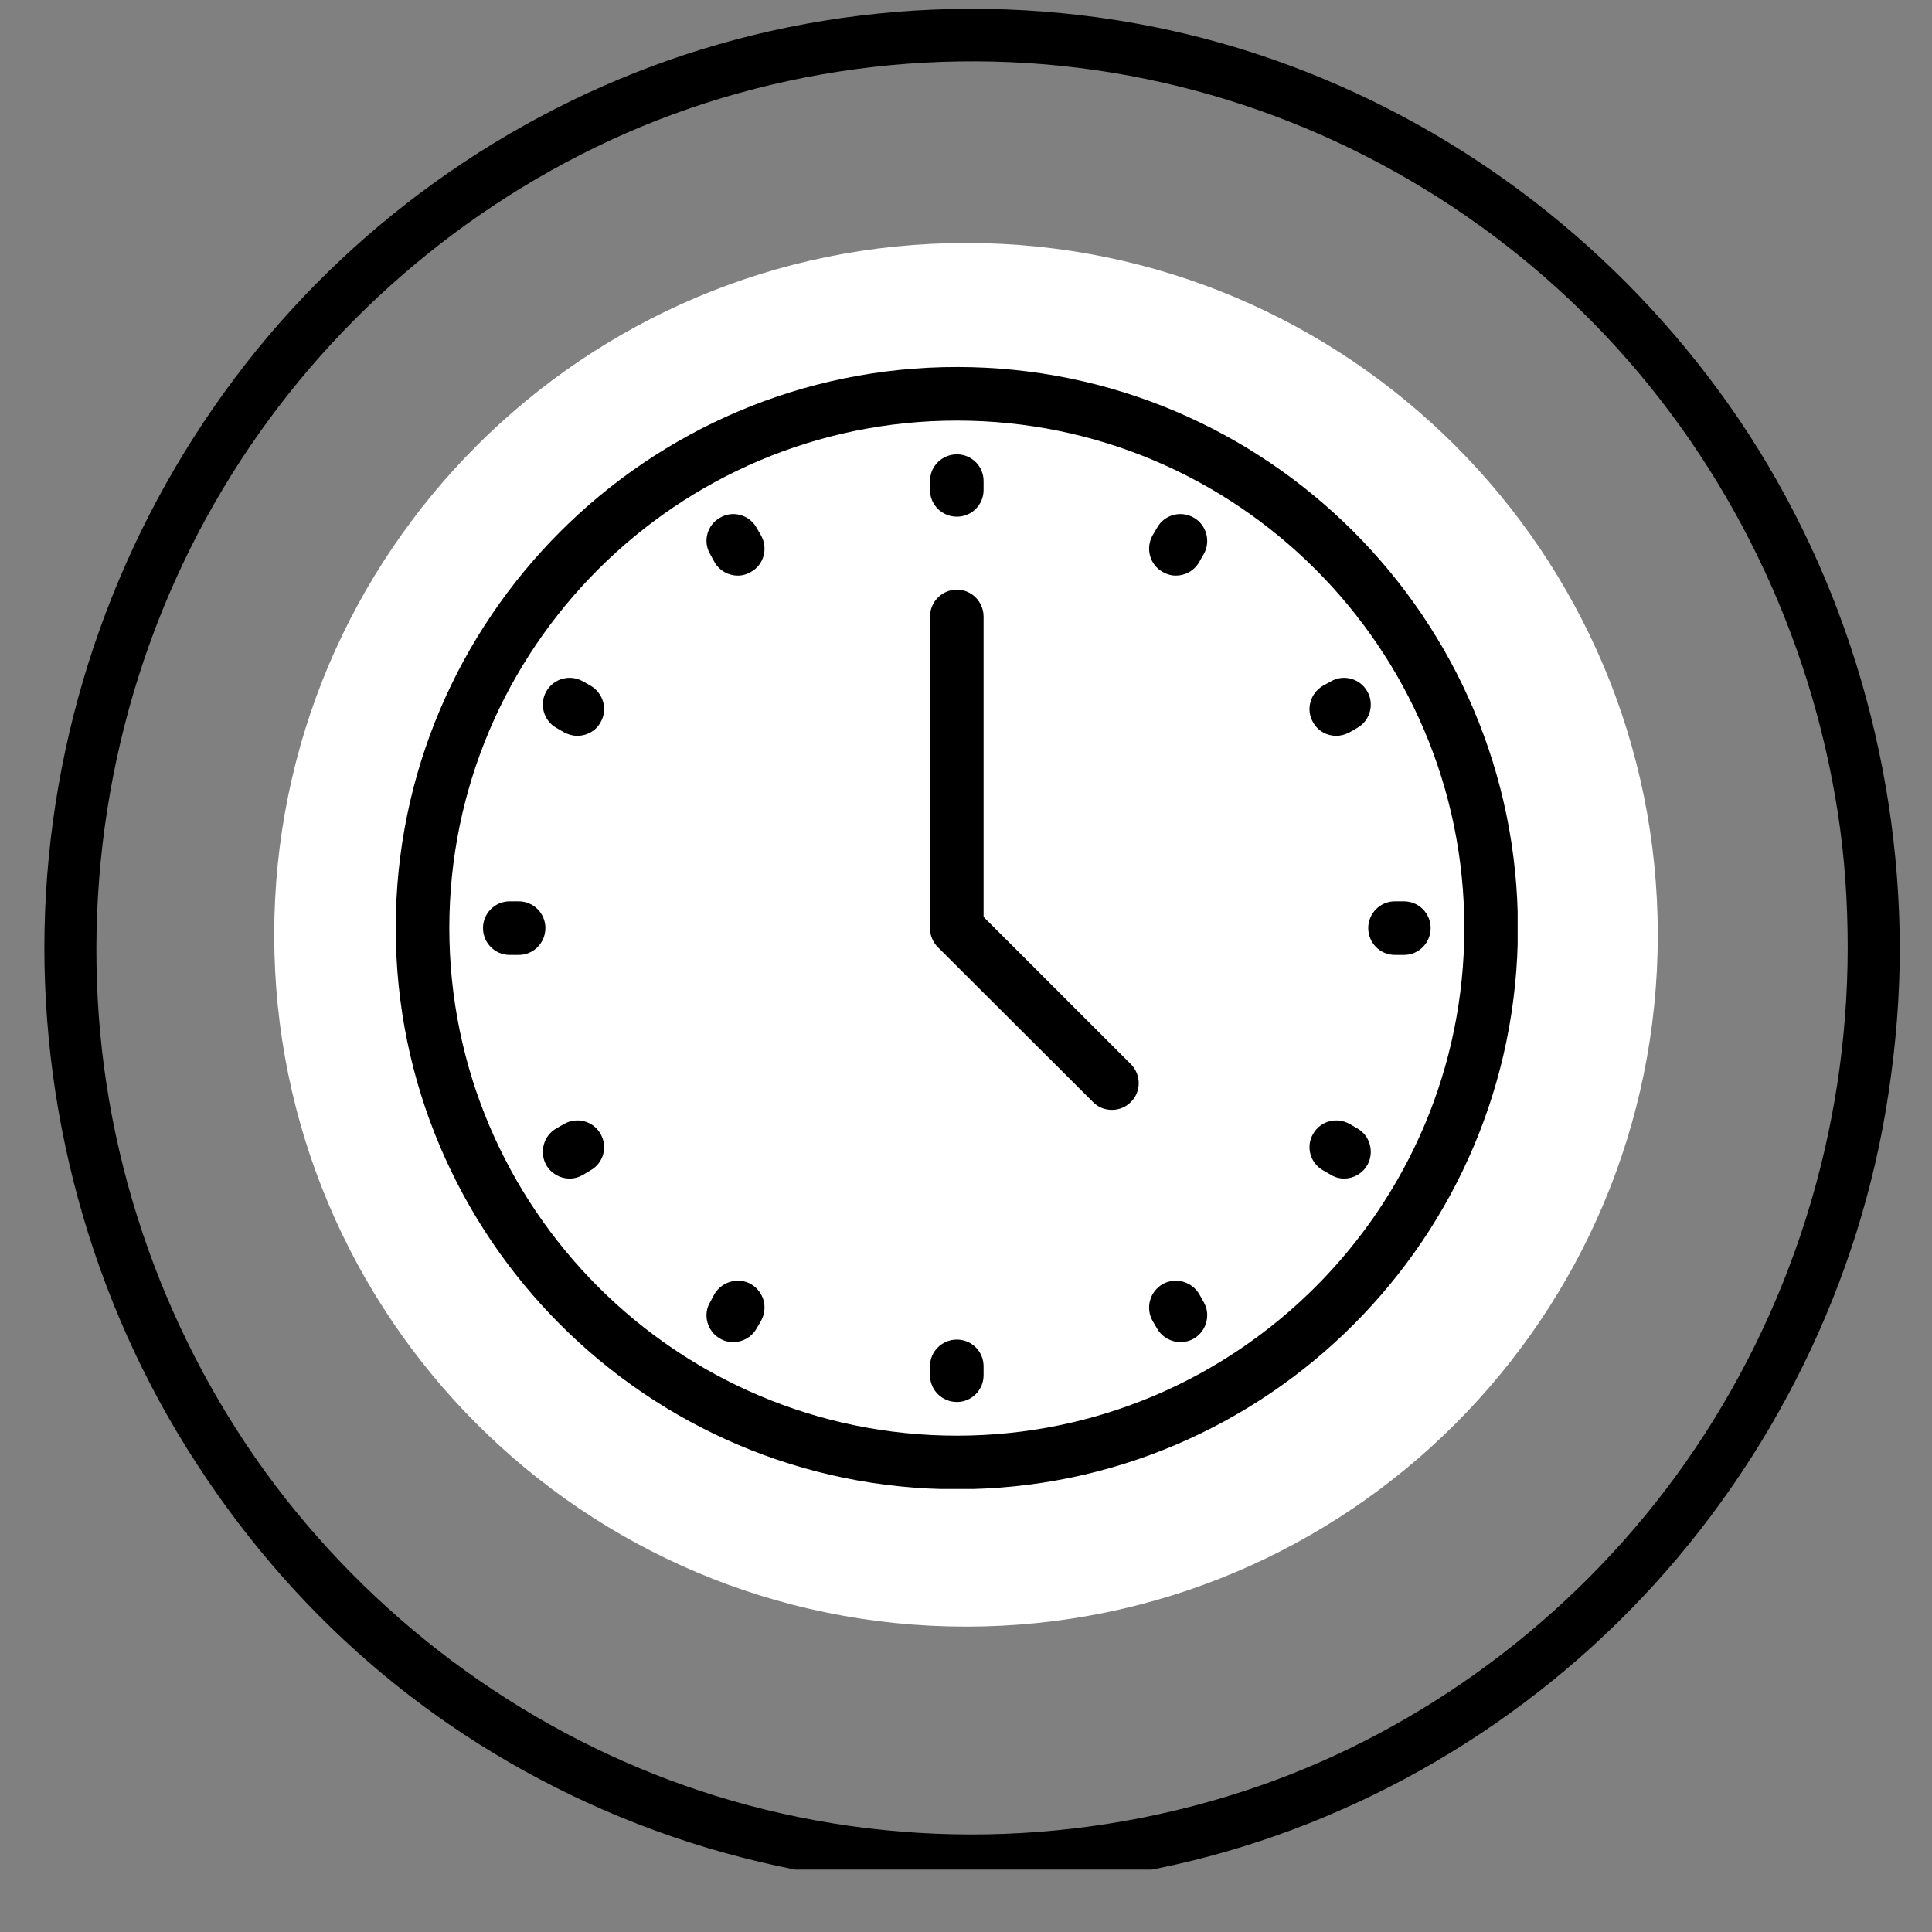 <svg xmlns="http://www.w3.org/2000/svg" xmlns:xlink="http://www.w3.org/1999/xlink" width="40" zoomAndPan="magnify" viewBox="0 0 30 30" height="40" preserveAspectRatio="xMidYMid meet" version="1.0"><rect x="0" y="0" width="30" height="30" fill="#808080" stroke="none"/><defs><clipPath id="53bac474b9"><path d="M 0.484 0 L 29.516 0 L 29.516 29.031 L 0.484 29.031 Z M 0.484 0 " clip-rule="nonzero"/></clipPath><clipPath id="b8468dba23"><path d="M 4.258 3.773 L 25.742 3.773 L 25.742 25.258 L 4.258 25.258 Z M 4.258 3.773 " clip-rule="nonzero"/></clipPath><clipPath id="6ff4f39c3b"><path d="M 15 3.773 C 9.066 3.773 4.258 8.582 4.258 14.516 C 4.258 20.449 9.066 25.258 15 25.258 C 20.934 25.258 25.742 20.449 25.742 14.516 C 25.742 8.582 20.934 3.773 15 3.773 Z M 15 3.773 " clip-rule="nonzero"/></clipPath><clipPath id="5de3095d07"><path d="M 6.145 5.699 L 23.566 5.699 L 23.566 23.121 L 6.145 23.121 Z M 6.145 5.699 " clip-rule="nonzero"/></clipPath></defs><g clip-path="url(#53bac474b9)"><path fill="#000000" d="M 28.691 14.723 C 28.688 17.582 27.809 20.379 26.172 22.711 C 24.598 24.953 22.34 26.703 19.789 27.648 C 17.094 28.641 14.121 28.758 11.363 27.961 C 8.723 27.199 6.355 25.617 4.602 23.48 C 2.828 21.316 1.742 18.59 1.535 15.789 C 1.324 12.93 1.988 10.055 3.457 7.598 C 4.871 5.23 6.988 3.332 9.473 2.18 C 12.055 0.984 15.023 0.652 17.801 1.227 C 20.516 1.785 23.02 3.188 24.934 5.215 C 26.844 7.242 28.105 9.836 28.535 12.605 C 28.645 13.305 28.691 14.012 28.691 14.719 C 28.695 15.246 29.504 15.246 29.5 14.719 C 29.492 11.715 28.574 8.738 26.848 6.289 C 25.152 3.887 22.773 2.039 20.035 1.02 C 17.207 -0.035 14.047 -0.145 11.148 0.691 C 8.359 1.492 5.828 3.168 3.984 5.438 C 2.109 7.75 0.969 10.594 0.734 13.578 C 0.496 16.594 1.211 19.668 2.758 22.254 C 4.309 24.844 6.496 26.793 9.129 27.996 C 11.895 29.262 15.004 29.617 17.98 29.012 C 20.836 28.43 23.492 26.934 25.504 24.801 C 27.523 22.664 28.887 19.906 29.324 16.98 C 29.438 16.23 29.5 15.477 29.5 14.719 C 29.504 14.195 28.695 14.195 28.691 14.719 Z M 28.691 14.723 " fill-opacity="1" fill-rule="nonzero"/></g><path fill="#000000" d="M 22.367 9.641 L 22.367 19.484 C 22.367 19.57 22.367 19.652 22.367 19.734 C 22.367 19.828 22.332 19.848 22.371 19.75 L 22.555 19.508 L 22.531 19.516 L 22.734 19.461 L 7.457 19.461 L 7.66 19.516 L 7.637 19.508 L 7.82 19.75 C 7.852 19.828 7.824 19.848 7.824 19.758 C 7.824 19.691 7.824 19.625 7.824 19.559 L 7.824 9.648 L 7.77 9.852 L 7.789 9.82 L 7.441 10.02 L 7.48 10.023 L 7.273 9.969 C 8.238 10.664 9.203 11.359 10.168 12.055 C 11.32 12.887 12.473 13.719 13.625 14.551 C 14.02 14.84 14.406 15.168 14.824 15.418 C 15.18 15.633 15.512 15.277 15.781 15.082 C 16.02 14.91 16.254 14.742 16.492 14.574 C 17.504 13.848 18.512 13.121 19.52 12.395 C 20.621 11.605 21.73 10.828 22.82 10.027 C 22.832 10.016 22.844 10.008 22.855 10 C 22.855 10 22.859 10 22.859 9.996 C 22.859 9.996 22.941 9.934 22.941 9.934 C 22.93 9.941 22.844 10.008 22.918 9.961 L 22.715 10.016 L 22.75 10.016 C 22.637 9.949 22.52 9.879 22.402 9.812 L 22.422 9.848 C 22.676 10.309 23.371 9.895 23.117 9.434 L 23.102 9.402 C 23.031 9.277 22.891 9.195 22.75 9.199 C 22.57 9.199 22.516 9.309 22.371 9.355 C 22.371 9.355 22.492 9.27 22.434 9.305 C 22.387 9.336 22.344 9.367 22.301 9.402 C 22.113 9.535 21.922 9.672 21.734 9.809 C 21.078 10.277 20.422 10.75 19.77 11.219 C 18.578 12.074 17.387 12.93 16.199 13.785 C 15.762 14.102 15.324 14.414 14.887 14.727 L 15.09 14.672 L 15.047 14.672 C 15.113 14.691 15.184 14.711 15.25 14.727 C 14.445 14.145 13.637 13.562 12.832 12.98 C 11.449 11.98 10.062 10.98 8.68 9.984 C 8.43 9.801 8.18 9.621 7.93 9.441 C 7.766 9.32 7.652 9.219 7.441 9.203 C 7.301 9.195 7.16 9.289 7.09 9.406 C 6.938 9.672 7.016 10.117 7.016 10.406 L 7.016 19.324 C 7.016 19.695 6.934 20.242 7.461 20.277 C 8.176 20.328 8.91 20.277 9.625 20.277 C 12.891 20.277 16.156 20.277 19.422 20.277 L 22.516 20.277 C 22.844 20.277 23.156 20.207 23.172 19.785 C 23.188 19.402 23.172 19.02 23.172 18.637 L 23.172 9.641 C 23.172 9.117 22.367 9.113 22.367 9.641 Z M 22.367 9.641 " fill-opacity="1" fill-rule="nonzero"/><path fill="#000000" d="M 13.594 14.008 C 11.727 15.617 9.863 17.227 7.996 18.836 C 7.73 19.066 7.461 19.297 7.195 19.527 L 7.48 19.41 L 7.441 19.414 L 7.789 19.617 L 7.77 19.578 L 7.824 19.785 L 7.824 9.645 L 7.77 9.852 L 7.789 9.816 L 7.441 10.02 L 7.477 10.023 L 7.273 9.965 C 9.141 11.316 11.008 12.664 12.875 14.012 L 13.453 14.43 C 13.504 14.469 13.559 14.508 13.613 14.543 C 13.727 14.621 13.609 14.594 13.543 14.473 L 13.543 14.059 L 13.531 14.09 C 13.445 14.297 13.473 14.527 13.676 14.652 C 13.844 14.754 14.141 14.707 14.227 14.504 C 14.438 14.012 13.93 13.773 13.598 13.535 C 13.09 13.168 12.582 12.801 12.074 12.434 C 10.871 11.566 9.668 10.695 8.461 9.824 L 7.879 9.402 C 7.727 9.297 7.641 9.215 7.441 9.203 C 7.301 9.195 7.16 9.289 7.09 9.406 C 7.004 9.562 7.016 9.707 7.016 9.875 L 7.016 19.492 C 7.016 19.676 6.996 19.863 7.094 20.027 C 7.16 20.141 7.305 20.25 7.441 20.23 C 7.785 20.188 8.074 19.84 8.332 19.621 L 9.824 18.332 C 10.996 17.32 12.164 16.312 13.336 15.301 C 13.613 15.062 13.887 14.824 14.164 14.586 C 14.559 14.246 13.988 13.668 13.594 14.008 Z M 13.594 14.008 " fill-opacity="1" fill-rule="nonzero"/><path fill="#000000" d="M 22.367 9.641 L 22.367 19.785 L 22.422 19.578 L 22.398 19.613 L 22.75 19.414 L 22.711 19.406 L 22.996 19.527 C 21.133 17.906 19.27 16.285 17.41 14.66 C 17.215 14.492 17.02 14.324 16.824 14.152 C 16.773 14.105 16.719 14.059 16.664 14.016 C 16.602 13.961 16.625 13.938 16.656 14.016 L 16.656 14.426 C 16.594 14.551 16.477 14.578 16.578 14.508 C 16.621 14.48 16.668 14.445 16.711 14.414 L 17.176 14.078 C 17.691 13.707 18.207 13.336 18.723 12.965 C 19.863 12.148 21 11.328 22.141 10.512 C 22.32 10.383 22.504 10.25 22.684 10.121 C 22.73 10.086 22.777 10.055 22.824 10.02 C 22.832 10.012 22.844 10.008 22.855 10 C 23.074 9.836 22.828 10.016 22.918 9.961 L 22.715 10.016 L 22.75 10.016 C 22.637 9.945 22.52 9.879 22.402 9.812 L 22.422 9.848 C 22.676 10.305 23.371 9.895 23.117 9.434 L 23.098 9.398 C 23.031 9.273 22.891 9.195 22.75 9.199 C 22.684 9.199 22.395 9.246 22.371 9.355 C 22.398 9.238 22.48 9.277 22.441 9.297 C 22.406 9.316 22.371 9.348 22.34 9.371 L 21.887 9.699 C 21.344 10.086 20.801 10.477 20.258 10.867 C 19.059 11.73 17.859 12.59 16.66 13.449 C 16.363 13.664 15.73 13.973 15.961 14.43 C 16.086 14.68 16.422 14.875 16.625 15.055 C 17.742 16.027 18.859 17.004 19.977 17.977 C 20.562 18.484 21.148 18.996 21.734 19.504 C 22.016 19.75 22.363 20.18 22.75 20.23 C 22.887 20.246 23.031 20.141 23.098 20.027 C 23.188 19.879 23.172 19.73 23.172 19.566 L 23.172 9.641 C 23.172 9.113 22.367 9.113 22.367 9.641 Z M 22.367 9.641 " fill-opacity="1" fill-rule="nonzero"/><path fill="#000000" d="M 22.422 9.926 L 22.461 9.949 L 22.273 9.488 C 22.285 9.43 22.543 9.23 22.398 9.328 C 22.34 9.367 22.285 9.41 22.227 9.453 L 21.613 9.895 C 20.957 10.367 20.297 10.84 19.637 11.312 C 18.488 12.141 17.336 12.969 16.184 13.793 C 15.754 14.105 15.32 14.414 14.887 14.727 L 15.09 14.672 L 15.047 14.672 C 15.113 14.691 15.184 14.707 15.25 14.727 C 14.465 14.16 13.68 13.594 12.895 13.023 C 11.531 12.039 10.168 11.059 8.805 10.074 C 8.547 9.887 8.289 9.699 8.027 9.512 C 7.957 9.461 7.887 9.406 7.812 9.355 C 7.688 9.27 7.777 9.27 7.859 9.414 L 7.898 9.73 L 7.91 9.695 L 7.723 9.941 L 7.754 9.926 L 7.551 9.98 L 22.629 9.98 C 23.148 9.98 23.148 9.164 22.629 9.164 L 16.293 9.164 C 13.539 9.164 10.785 9.164 8.031 9.164 C 7.824 9.164 7.539 9.121 7.348 9.219 C 6.973 9.418 7.102 9.84 7.379 10.043 C 7.516 10.141 7.652 10.238 7.785 10.336 C 8.992 11.207 10.199 12.078 11.406 12.949 C 12.188 13.516 12.965 14.078 13.746 14.641 C 14.039 14.852 14.332 15.062 14.625 15.273 C 14.871 15.453 15.102 15.57 15.387 15.367 C 15.777 15.086 16.164 14.809 16.555 14.527 C 18.621 13.043 20.684 11.562 22.75 10.078 C 22.887 9.977 23.02 9.895 23.055 9.707 C 23.09 9.52 23.023 9.355 22.867 9.246 L 22.832 9.219 C 22.402 8.918 22 9.625 22.422 9.926 Z M 22.422 9.926 " fill-opacity="1" fill-rule="nonzero"/><g clip-path="url(#b8468dba23)"><g clip-path="url(#6ff4f39c3b)"><path fill="#ffffff" d="M 4.258 3.773 L 25.742 3.773 L 25.742 25.258 L 4.258 25.258 Z M 4.258 3.773 " fill-opacity="1" fill-rule="nonzero"/></g></g><g clip-path="url(#5de3095d07)"><path fill="#000000" d="M 14.859 6.531 C 10.512 6.531 6.977 10.066 6.977 14.41 C 6.977 18.758 10.512 22.293 14.859 22.293 C 19.203 22.293 22.738 18.758 22.738 14.41 C 22.738 10.066 19.203 6.531 14.859 6.531 Z M 14.859 23.125 C 10.055 23.125 6.145 19.215 6.145 14.41 C 6.145 9.609 10.055 5.699 14.859 5.699 C 19.664 5.699 23.57 9.609 23.57 14.41 C 23.57 19.215 19.664 23.125 14.859 23.125 " fill-opacity="1" fill-rule="nonzero"/></g><path fill="#000000" d="M 17.266 17.234 C 17.16 17.234 17.051 17.195 16.973 17.113 L 14.562 14.707 C 14.484 14.629 14.441 14.523 14.441 14.41 L 14.441 9.574 C 14.441 9.344 14.629 9.156 14.859 9.156 C 15.086 9.156 15.273 9.344 15.273 9.574 L 15.273 14.238 L 17.559 16.523 C 17.723 16.688 17.723 16.953 17.559 17.113 C 17.477 17.195 17.371 17.234 17.266 17.234 " fill-opacity="1" fill-rule="nonzero"/><path fill="#000000" d="M 18.621 8.727 L 18.691 8.605 C 18.805 8.406 18.734 8.152 18.539 8.039 C 18.336 7.922 18.082 7.992 17.969 8.191 L 17.898 8.312 C 17.785 8.512 17.852 8.766 18.051 8.879 C 18.117 8.918 18.188 8.938 18.258 8.938 C 18.402 8.938 18.543 8.863 18.621 8.727 Z M 11.746 20.633 L 11.816 20.512 C 11.93 20.312 11.863 20.059 11.664 19.941 C 11.465 19.828 11.211 19.898 11.094 20.094 L 11.027 20.219 C 10.91 20.414 10.98 20.672 11.18 20.785 C 11.242 20.824 11.316 20.84 11.387 20.84 C 11.531 20.84 11.668 20.766 11.746 20.633 Z M 20.957 11.371 L 21.078 11.301 C 21.277 11.188 21.344 10.93 21.23 10.734 C 21.117 10.535 20.859 10.465 20.664 10.582 L 20.543 10.648 C 20.344 10.766 20.273 11.02 20.391 11.219 C 20.465 11.352 20.605 11.426 20.75 11.426 C 20.82 11.426 20.891 11.406 20.957 11.371 Z M 9.055 18.242 L 9.172 18.172 C 9.371 18.059 9.441 17.805 9.324 17.605 C 9.211 17.406 8.957 17.34 8.758 17.453 L 8.637 17.523 C 8.438 17.637 8.371 17.895 8.484 18.094 C 8.562 18.227 8.703 18.301 8.844 18.301 C 8.918 18.301 8.988 18.281 9.055 18.242 Z M 22.215 14.41 C 22.215 14.184 22.031 13.996 21.801 13.996 L 21.66 13.996 C 21.43 13.996 21.246 14.184 21.246 14.41 C 21.246 14.641 21.43 14.828 21.66 14.828 L 21.801 14.828 C 22.031 14.828 22.215 14.641 22.215 14.41 Z M 8.469 14.41 C 8.469 14.184 8.285 13.996 8.055 13.996 L 7.914 13.996 C 7.684 13.996 7.5 14.184 7.5 14.41 C 7.5 14.641 7.684 14.828 7.914 14.828 L 8.055 14.828 C 8.285 14.828 8.469 14.641 8.469 14.41 Z M 21.23 18.094 C 21.344 17.895 21.277 17.637 21.078 17.523 L 20.957 17.453 C 20.758 17.34 20.504 17.406 20.391 17.605 C 20.273 17.805 20.344 18.059 20.543 18.172 L 20.664 18.242 C 20.727 18.281 20.801 18.301 20.871 18.301 C 21.012 18.301 21.152 18.227 21.23 18.094 Z M 9.324 11.219 C 9.441 11.02 9.371 10.766 9.172 10.648 L 9.055 10.582 C 8.855 10.465 8.598 10.535 8.484 10.734 C 8.371 10.93 8.438 11.188 8.637 11.301 L 8.758 11.371 C 8.824 11.406 8.895 11.426 8.965 11.426 C 9.109 11.426 9.25 11.352 9.324 11.219 Z M 18.539 20.785 C 18.734 20.672 18.805 20.414 18.691 20.219 L 18.621 20.094 C 18.504 19.898 18.25 19.828 18.051 19.941 C 17.852 20.059 17.785 20.312 17.898 20.512 L 17.969 20.633 C 18.047 20.766 18.188 20.84 18.328 20.84 C 18.398 20.84 18.473 20.824 18.539 20.785 Z M 11.664 8.879 C 11.863 8.766 11.93 8.512 11.816 8.312 L 11.746 8.191 C 11.633 7.992 11.375 7.922 11.18 8.039 C 10.98 8.152 10.91 8.406 11.027 8.605 L 11.094 8.727 C 11.172 8.863 11.312 8.938 11.457 8.938 C 11.527 8.938 11.598 8.918 11.664 8.879 Z M 15.273 21.355 L 15.273 21.215 C 15.273 20.984 15.086 20.801 14.859 20.801 C 14.629 20.801 14.441 20.984 14.441 21.215 L 14.441 21.355 C 14.441 21.586 14.629 21.77 14.859 21.77 C 15.086 21.77 15.273 21.586 15.273 21.355 Z M 14.859 8.023 C 14.629 8.023 14.441 7.84 14.441 7.609 L 14.441 7.469 C 14.441 7.238 14.629 7.055 14.859 7.055 C 15.086 7.055 15.273 7.238 15.273 7.469 L 15.273 7.609 C 15.273 7.84 15.086 8.023 14.859 8.023 " fill-opacity="1" fill-rule="nonzero"/></svg>